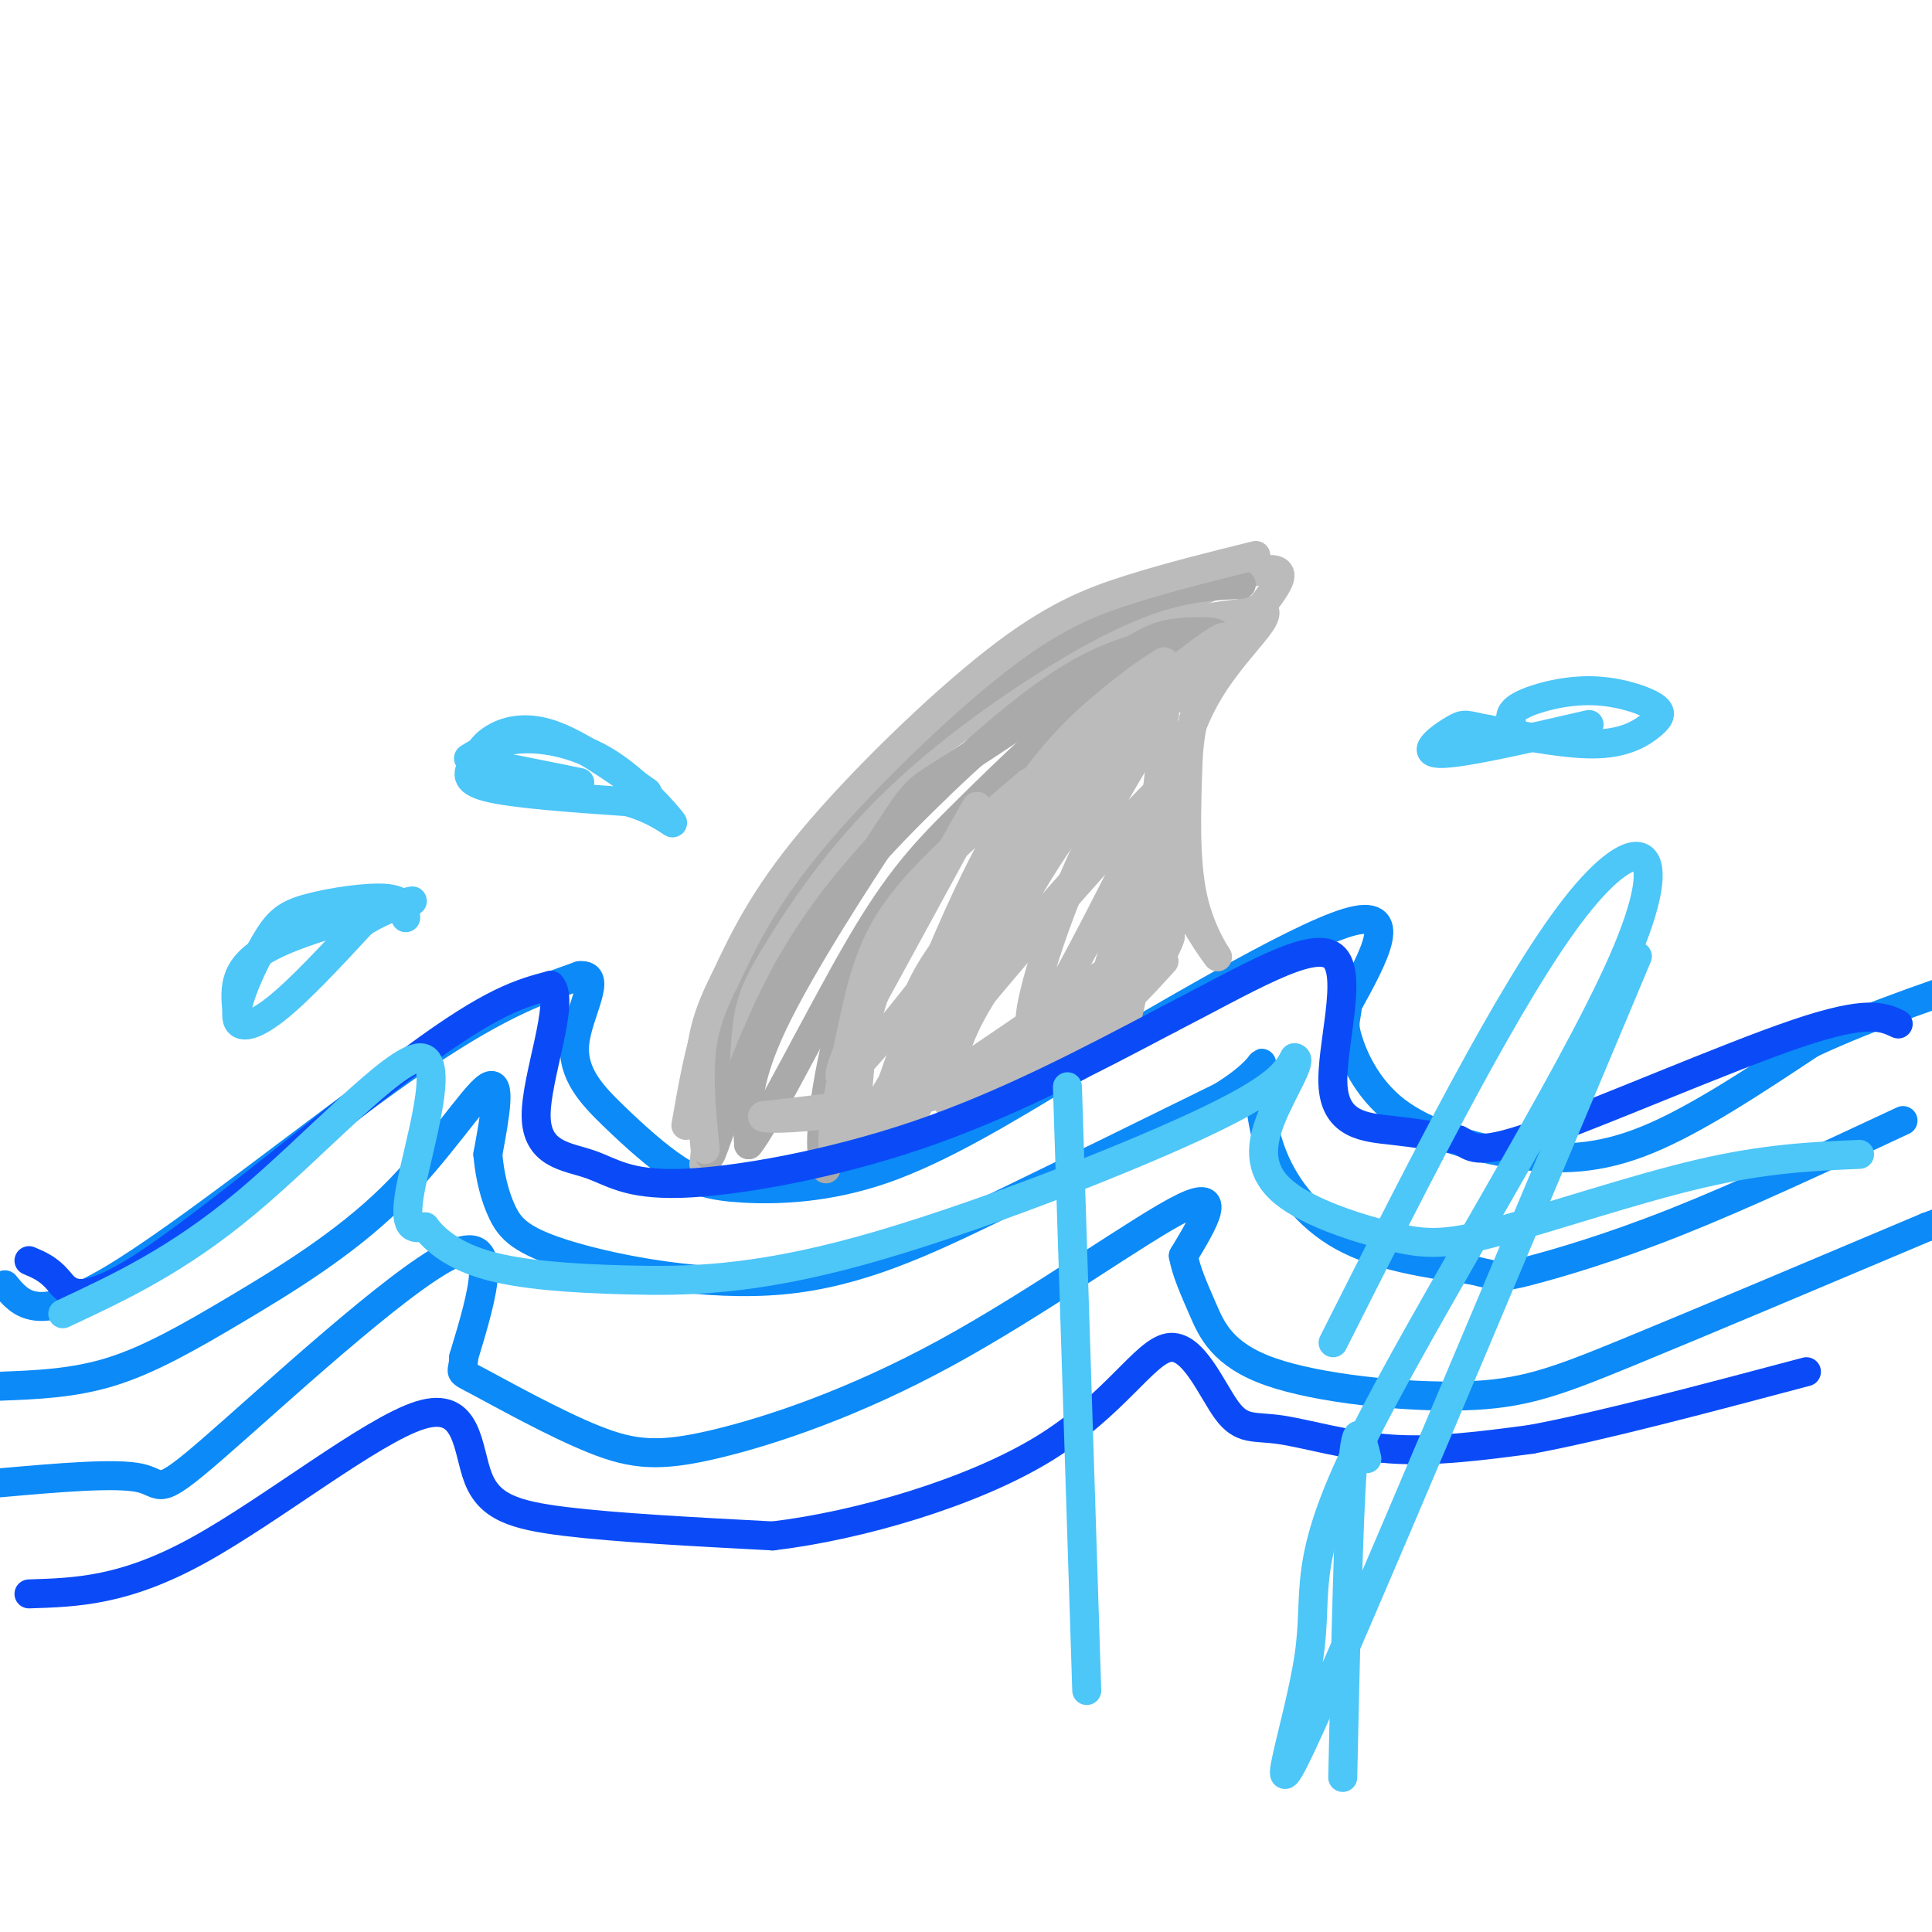 <svg viewBox='0 0 400 400' version='1.1' xmlns='http://www.w3.org/2000/svg' xmlns:xlink='http://www.w3.org/1999/xlink'><g fill='none' stroke='rgb(11,138,248)' stroke-width='6' stroke-linecap='round' stroke-linejoin='round'><path d='M1,266c3.311,4.044 6.622,8.089 22,-1c15.378,-9.089 42.822,-31.311 61,-44c18.178,-12.689 27.089,-15.844 36,-19'/><path d='M120,202c5.032,-0.517 -0.387,7.690 -1,14c-0.613,6.310 3.582,10.724 8,15c4.418,4.276 9.061,8.414 13,11c3.939,2.586 7.176,3.619 14,4c6.824,0.381 17.235,0.109 29,-4c11.765,-4.109 24.882,-12.054 38,-20'/><path d='M221,222c18.800,-10.756 46.800,-27.644 58,-31c11.200,-3.356 5.600,6.822 0,17'/><path d='M279,208c-0.287,3.447 -1.005,3.565 0,7c1.005,3.435 3.733,10.189 10,15c6.267,4.811 16.072,7.680 25,9c8.928,1.320 16.979,1.091 27,-3c10.021,-4.091 22.010,-12.046 34,-20'/><path d='M375,216c12.833,-6.000 27.917,-11.000 43,-16'/><path d='M0,287c7.587,-0.287 15.174,-0.574 23,-3c7.826,-2.426 15.892,-6.990 26,-13c10.108,-6.010 22.260,-13.464 32,-23c9.740,-9.536 17.069,-21.153 20,-23c2.931,-1.847 1.466,6.077 0,14'/><path d='M101,239c0.397,4.463 1.388,8.621 3,12c1.612,3.379 3.844,5.978 14,9c10.156,3.022 28.234,6.468 44,5c15.766,-1.468 29.219,-7.848 44,-15c14.781,-7.152 30.891,-15.076 47,-23'/><path d='M253,227c9.115,-5.683 8.402,-8.389 8,-6c-0.402,2.389 -0.493,9.874 2,17c2.493,7.126 7.569,13.893 15,18c7.431,4.107 17.215,5.553 27,7'/><path d='M305,263c5.667,1.429 6.333,1.500 12,0c5.667,-1.500 16.333,-4.571 30,-10c13.667,-5.429 30.333,-13.214 47,-21'/><path d='M0,307c12.000,-1.060 24.000,-2.119 29,-1c5.000,1.119 3.000,4.417 15,-6c12.000,-10.417 38.000,-34.548 49,-40c11.000,-5.452 7.000,7.774 3,21'/><path d='M96,281c-0.059,3.715 -1.707,2.503 3,5c4.707,2.497 15.770,8.702 24,12c8.230,3.298 13.629,3.688 25,1c11.371,-2.688 28.715,-8.454 48,-19c19.285,-10.546 40.510,-25.870 49,-30c8.490,-4.130 4.245,2.935 0,10'/><path d='M245,260c0.614,3.347 2.148,6.715 4,11c1.852,4.285 4.022,9.489 14,13c9.978,3.511 27.763,5.330 40,5c12.237,-0.330 18.925,-2.809 34,-9c15.075,-6.191 38.538,-16.096 62,-26'/><path d='M399,254c12.333,-4.667 12.167,-3.333 12,-2'/></g>
<g fill='none' stroke='rgb(187,187,187)' stroke-width='6' stroke-linecap='round' stroke-linejoin='round'><path d='M142,233c1.166,-6.655 2.332,-13.309 4,-19c1.668,-5.691 3.836,-10.417 9,-18c5.164,-7.583 13.322,-18.022 22,-27c8.678,-8.978 17.875,-16.494 29,-23c11.125,-6.506 24.179,-12.002 33,-15c8.821,-2.998 13.411,-3.499 18,-4'/><path d='M257,127c3.558,-0.879 3.453,-1.075 4,-1c0.547,0.075 1.744,0.422 0,3c-1.744,2.578 -6.431,7.386 -10,13c-3.569,5.614 -6.020,12.032 -7,19c-0.980,6.968 -0.490,14.484 0,22'/><path d='M244,183c2.095,7.167 7.333,14.083 8,15c0.667,0.917 -3.238,-4.167 -5,-12c-1.762,-7.833 -1.381,-18.417 -1,-29'/><path d='M246,157c0.515,-8.203 2.303,-14.209 7,-21c4.697,-6.791 12.303,-14.367 12,-17c-0.303,-2.633 -8.515,-0.324 -20,5c-11.485,5.324 -26.242,13.662 -41,22'/><path d='M204,146c-10.234,6.552 -15.321,11.931 -22,20c-6.679,8.069 -14.952,18.826 -21,28c-6.048,9.174 -9.871,16.764 -12,24c-2.129,7.236 -2.565,14.118 -3,21'/><path d='M146,239c-0.500,3.500 -0.250,1.750 0,0'/></g>
<g fill='none' stroke='rgb(170,170,170)' stroke-width='6' stroke-linecap='round' stroke-linejoin='round'><path d='M257,121c-7.494,0.338 -14.989,0.676 -28,7c-13.011,6.324 -31.539,18.633 -45,31c-13.461,12.367 -21.855,24.791 -27,33c-5.145,8.209 -7.041,12.203 -8,18c-0.959,5.797 -0.979,13.399 -1,21'/><path d='M148,231c-0.728,6.333 -2.049,11.667 0,6c2.049,-5.667 7.467,-22.333 15,-36c7.533,-13.667 17.182,-24.333 28,-35c10.818,-10.667 22.805,-21.333 33,-27c10.195,-5.667 18.597,-6.333 27,-7'/><path d='M251,132c3.012,-1.409 -2.959,-1.432 -7,-1c-4.041,0.432 -6.152,1.320 -15,7c-8.848,5.680 -24.434,16.151 -32,21c-7.566,4.849 -7.114,4.075 -13,13c-5.886,8.925 -18.110,27.550 -24,40c-5.890,12.450 -5.445,18.725 -5,25'/><path d='M155,237c3.499,-4.108 14.747,-26.877 23,-41c8.253,-14.123 13.511,-19.600 22,-28c8.489,-8.400 20.209,-19.723 30,-27c9.791,-7.277 17.655,-10.508 18,-10c0.345,0.508 -6.827,4.754 -14,9'/><path d='M234,140c-11.274,8.107 -32.458,23.875 -45,41c-12.542,17.125 -16.440,35.607 -18,46c-1.560,10.393 -0.780,12.696 0,15'/></g>
<g fill='none' stroke='rgb(187,187,187)' stroke-width='6' stroke-linecap='round' stroke-linejoin='round'><path d='M241,137c-2.470,1.524 -4.939,3.049 -11,8c-6.061,4.951 -15.712,13.329 -26,33c-10.288,19.671 -21.211,50.633 -21,52c0.211,1.367 11.557,-26.863 21,-45c9.443,-18.137 16.984,-26.182 23,-32c6.016,-5.818 10.508,-9.409 15,-13'/><path d='M242,140c7.086,-5.687 17.301,-13.405 8,-3c-9.301,10.405 -38.119,38.935 -51,55c-12.881,16.065 -9.824,19.667 -10,27c-0.176,7.333 -3.586,18.397 0,12c3.586,-6.397 14.167,-30.256 24,-47c9.833,-16.744 18.916,-26.372 28,-36'/><path d='M241,148c1.445,-1.633 -8.943,12.284 -17,30c-8.057,17.716 -13.785,39.231 -9,34c4.785,-5.231 20.081,-37.209 25,-46c4.919,-8.791 -0.541,5.604 -6,20'/><path d='M234,186c-3.083,9.488 -7.792,23.208 -6,24c1.792,0.792 10.083,-11.345 13,-15c2.917,-3.655 0.458,1.173 -2,6'/><path d='M260,115c-8.845,2.190 -17.690,4.381 -26,7c-8.310,2.619 -16.083,5.667 -28,15c-11.917,9.333 -27.976,24.952 -38,37c-10.024,12.048 -14.012,20.524 -18,29'/><path d='M150,203c-3.956,7.756 -4.844,12.644 -5,18c-0.156,5.356 0.422,11.178 1,17'/><path d='M213,162c-10.482,8.875 -20.964,17.750 -27,26c-6.036,8.250 -7.625,15.875 -10,27c-2.375,11.125 -5.536,25.750 -2,24c3.536,-1.750 13.768,-19.875 24,-38'/><path d='M198,201c9.107,-14.220 19.874,-30.770 12,-21c-7.874,9.770 -34.389,45.861 -36,43c-1.611,-2.861 21.683,-44.675 27,-54c5.317,-9.325 -7.341,13.837 -20,37'/><path d='M181,206c-3.641,10.527 -2.744,18.346 -4,24c-1.256,5.654 -4.667,9.144 8,1c12.667,-8.144 41.410,-27.924 53,-36c11.590,-8.076 6.026,-4.450 4,-6c-2.026,-1.550 -0.513,-8.275 1,-15'/><path d='M243,174c0.000,-10.333 -0.500,-28.667 -2,-21c-1.500,7.667 -4.000,41.333 -7,55c-3.000,13.667 -6.500,7.333 -10,1'/><path d='M224,209c-12.657,7.565 -39.300,25.976 -34,15c5.300,-10.976 42.542,-51.340 50,-60c7.458,-8.660 -14.869,14.383 -27,29c-12.131,14.617 -14.065,20.809 -16,27'/><path d='M197,220c-2.500,6.333 -0.750,8.667 1,11'/><path d='M241,199c-7.583,8.333 -15.167,16.667 -29,22c-13.833,5.333 -33.917,7.667 -54,10'/><path d='M158,231c-2.133,1.422 19.533,-0.022 35,-4c15.467,-3.978 24.733,-10.489 34,-17'/></g>
<g fill='none' stroke='rgb(11,75,247)' stroke-width='6' stroke-linecap='round' stroke-linejoin='round'><path d='M6,261c2.000,0.839 4.000,1.679 6,4c2.000,2.321 4.000,6.125 18,-3c14.000,-9.125 40.000,-31.179 56,-43c16.000,-11.821 22.000,-13.411 28,-15'/><path d='M114,204c3.128,3.275 -3.051,18.963 -3,27c0.051,8.037 6.333,8.422 11,10c4.667,1.578 7.718,4.348 19,4c11.282,-0.348 30.795,-3.814 49,-10c18.205,-6.186 35.103,-15.093 52,-24'/><path d='M242,211c15.892,-8.156 29.620,-16.547 34,-13c4.380,3.547 -0.590,19.032 0,27c0.590,7.968 6.740,8.419 12,9c5.260,0.581 9.630,1.290 14,2'/><path d='M302,236c2.821,1.310 2.875,3.583 16,-1c13.125,-4.583 39.321,-16.024 54,-21c14.679,-4.976 17.839,-3.488 21,-2'/><path d='M6,330c9.872,-0.306 19.745,-0.612 35,-9c15.255,-8.388 35.893,-24.856 46,-28c10.107,-3.144 9.683,7.038 12,13c2.317,5.962 7.376,7.703 18,9c10.624,1.297 26.812,2.148 43,3'/><path d='M160,318c17.925,-2.139 41.237,-8.988 56,-18c14.763,-9.012 20.975,-20.188 26,-21c5.025,-0.812 8.862,8.741 12,13c3.138,4.259 5.576,3.224 11,4c5.424,0.776 13.836,3.365 23,4c9.164,0.635 19.082,-0.682 29,-2'/><path d='M317,298c14.333,-2.667 35.667,-8.333 57,-14'/></g>
<g fill='none' stroke='rgb(77,198,248)' stroke-width='6' stroke-linecap='round' stroke-linejoin='round'><path d='M13,272c11.911,-5.571 23.821,-11.143 38,-23c14.179,-11.857 30.625,-30.000 36,-30c5.375,-0.000 -0.321,18.143 -2,27c-1.679,8.857 0.661,8.429 3,8'/><path d='M88,254c2.146,2.869 6.012,6.042 13,8c6.988,1.958 17.100,2.700 29,3c11.900,0.300 25.588,0.158 48,-6c22.412,-6.158 53.546,-18.331 70,-26c16.454,-7.669 18.227,-10.835 20,-14'/><path d='M268,219c2.082,0.006 -2.713,7.022 -5,13c-2.287,5.978 -2.066,10.920 3,15c5.066,4.080 14.976,7.300 22,9c7.024,1.700 11.160,1.881 22,-1c10.840,-2.881 28.383,-8.823 42,-12c13.617,-3.177 23.309,-3.588 33,-4'/><path d='M134,164c-7.193,-5.069 -14.386,-10.137 -20,-12c-5.614,-1.863 -9.649,-0.520 -12,1c-2.351,1.520 -3.018,3.217 -4,5c-0.982,1.783 -2.281,3.652 3,5c5.281,1.348 17.140,2.174 29,3'/><path d='M130,166c7.061,2.005 10.212,5.517 9,4c-1.212,-1.517 -6.788,-8.062 -13,-12c-6.212,-3.938 -13.061,-5.268 -18,-5c-4.939,0.268 -7.970,2.134 -11,4'/><path d='M100,158c9.667,1.917 19.333,3.833 20,4c0.667,0.167 -7.667,-1.417 -16,-3'/><path d='M84,190c-0.094,-1.821 -0.187,-3.642 -4,-4c-3.813,-0.358 -11.345,0.747 -16,2c-4.655,1.253 -6.433,2.656 -9,7c-2.567,4.344 -5.922,11.631 -6,15c-0.078,3.369 3.121,2.820 8,-1c4.879,-3.820 11.440,-10.910 18,-18'/><path d='M75,191c6.405,-4.071 13.417,-5.250 9,-4c-4.417,1.250 -20.262,4.929 -28,9c-7.738,4.071 -7.369,8.536 -7,13'/><path d='M313,150c-0.359,-1.282 -0.719,-2.565 2,-4c2.719,-1.435 8.516,-3.023 14,-3c5.484,0.023 10.656,1.656 13,3c2.344,1.344 1.862,2.400 0,4c-1.862,1.600 -5.103,3.743 -11,4c-5.897,0.257 -14.448,-1.371 -23,-3'/><path d='M308,151c-4.595,-0.833 -4.583,-1.417 -7,0c-2.417,1.417 -7.262,4.833 -3,5c4.262,0.167 17.631,-2.917 31,-6'/><path d='M278,368c0.583,-26.500 1.167,-53.000 2,-64c0.833,-11.000 1.917,-6.500 3,-2'/><path d='M225,350c0.000,0.000 -4.000,-125.000 -4,-125'/><path d=''/><path d='M339,198c-28.845,68.699 -57.690,137.398 -68,160c-10.310,22.602 -2.086,-0.894 0,-15c2.086,-14.106 -1.967,-18.822 11,-45c12.967,-26.178 42.953,-73.817 54,-99c11.047,-25.183 3.156,-27.909 -10,-11c-13.156,16.909 -31.578,53.455 -50,90'/></g>
</svg>